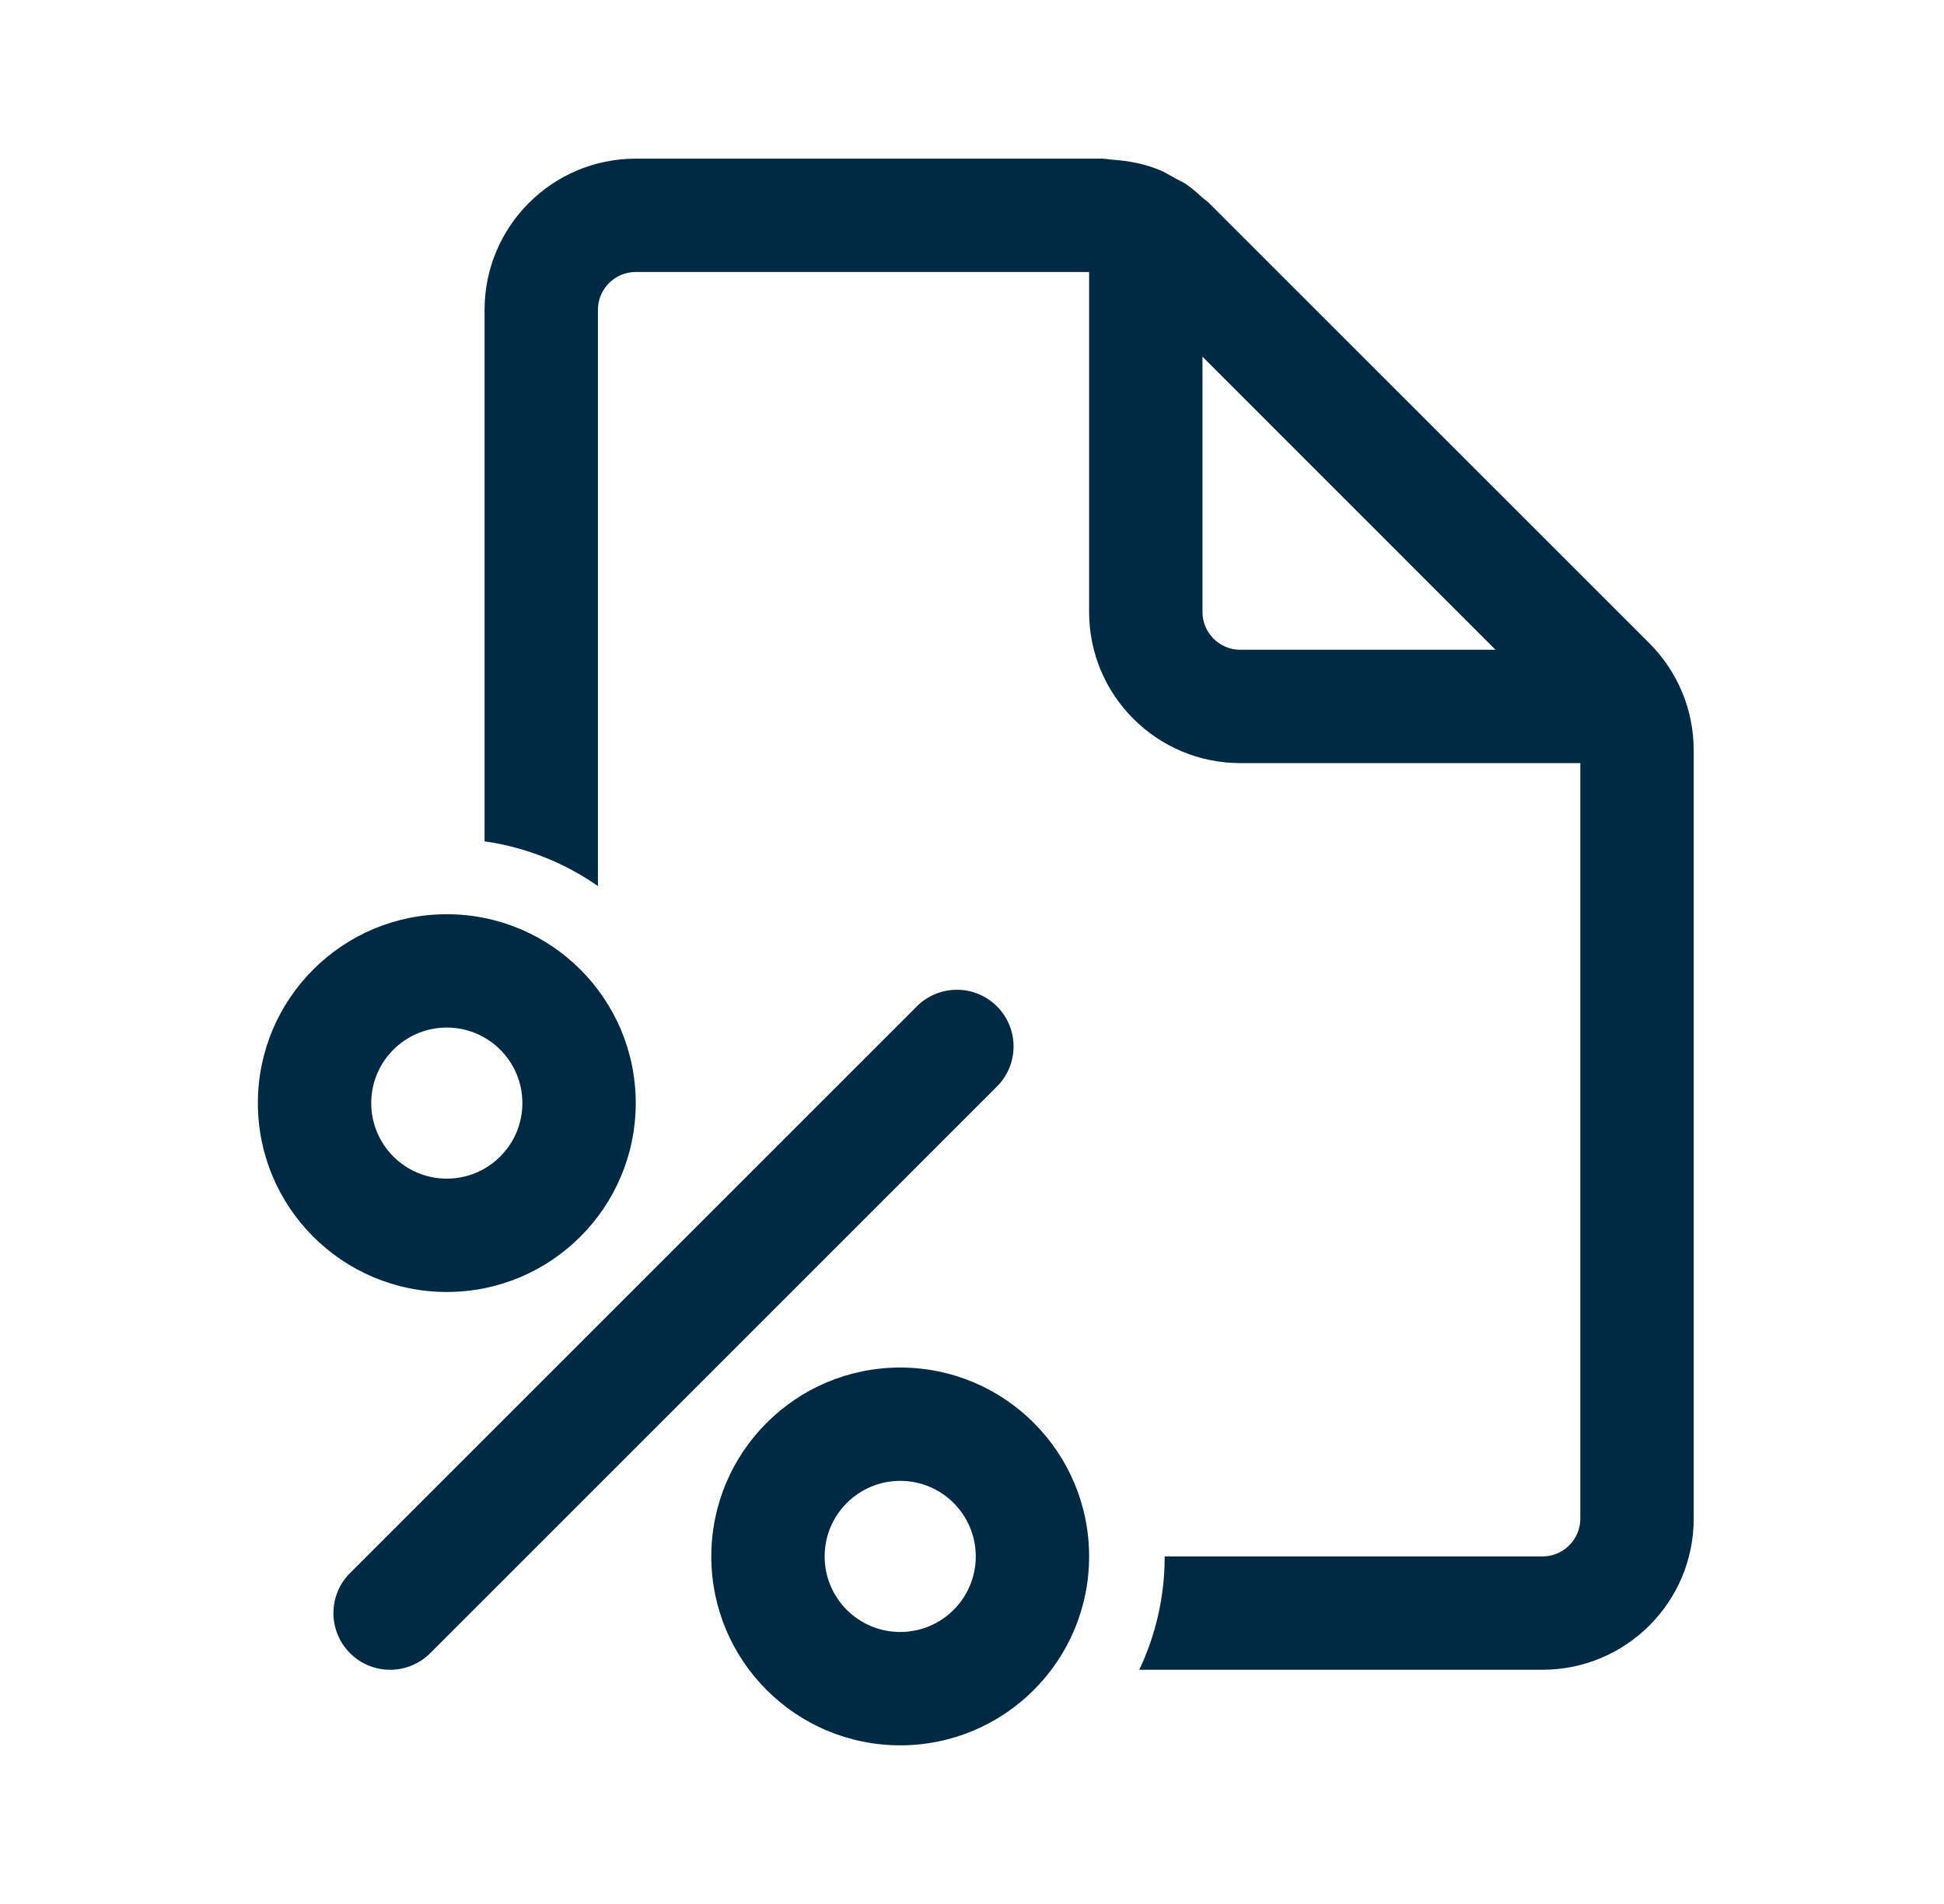 <svg width="49" height="48" viewBox="0 0 49 48" fill="none" xmlns="http://www.w3.org/2000/svg">
<path d="M39.833 38.286C39.833 38.809 39.407 39.238 38.881 39.238H29.357C29.357 40.261 29.127 41.229 28.716 42.095H38.881C40.984 42.095 42.691 40.389 42.691 38.286V18.91C42.691 17.901 42.289 16.931 41.574 16.217L30.471 5.116C30.443 5.088 30.411 5.063 30.379 5.038C30.355 5.02 30.331 5.002 30.309 4.983C30.174 4.861 30.041 4.741 29.892 4.64C29.844 4.608 29.791 4.582 29.739 4.556C29.709 4.541 29.678 4.527 29.649 4.51C29.617 4.493 29.585 4.474 29.553 4.456C29.45 4.396 29.346 4.336 29.237 4.29C28.862 4.133 28.458 4.055 28.049 4.027C28.011 4.024 27.974 4.019 27.937 4.014C27.885 4.007 27.833 4 27.78 4H16.024C13.921 4 12.214 5.707 12.214 7.81V21.21C13.266 21.361 14.238 21.756 15.071 22.338V7.81C15.071 7.286 15.498 6.857 16.024 6.857H27.452V15.429C27.452 17.531 29.159 19.238 31.262 19.238H39.833V38.286ZM30.309 8.992L37.696 16.381H31.262C30.736 16.381 30.309 15.952 30.309 15.429V8.992ZM16.024 27.809C16.024 30.439 13.892 32.571 11.262 32.571C8.632 32.571 6.5 30.439 6.5 27.809C6.5 25.18 8.632 23.048 11.262 23.048C13.892 23.048 16.024 25.18 16.024 27.809ZM13.167 27.809C13.167 26.758 12.314 25.905 11.262 25.905C10.21 25.905 9.357 26.758 9.357 27.809C9.357 28.861 10.21 29.714 11.262 29.714C12.314 29.714 13.167 28.861 13.167 27.809ZM27.452 39.238C27.452 41.868 25.32 44 22.691 44C20.061 44 17.929 41.868 17.929 39.238C17.929 36.608 20.061 34.476 22.691 34.476C25.32 34.476 27.452 36.608 27.452 39.238ZM24.595 39.238C24.595 38.186 23.742 37.333 22.691 37.333C21.639 37.333 20.786 38.186 20.786 39.238C20.786 40.29 21.639 41.143 22.691 41.143C23.742 41.143 24.595 40.29 24.595 39.238ZM25.129 25.371C25.687 25.929 25.687 26.833 25.129 27.391L10.844 41.677C10.286 42.235 9.381 42.235 8.823 41.677C8.265 41.119 8.265 40.214 8.823 39.657L23.109 25.371C23.667 24.813 24.571 24.813 25.129 25.371Z" fill="#002A43"/>
</svg>
